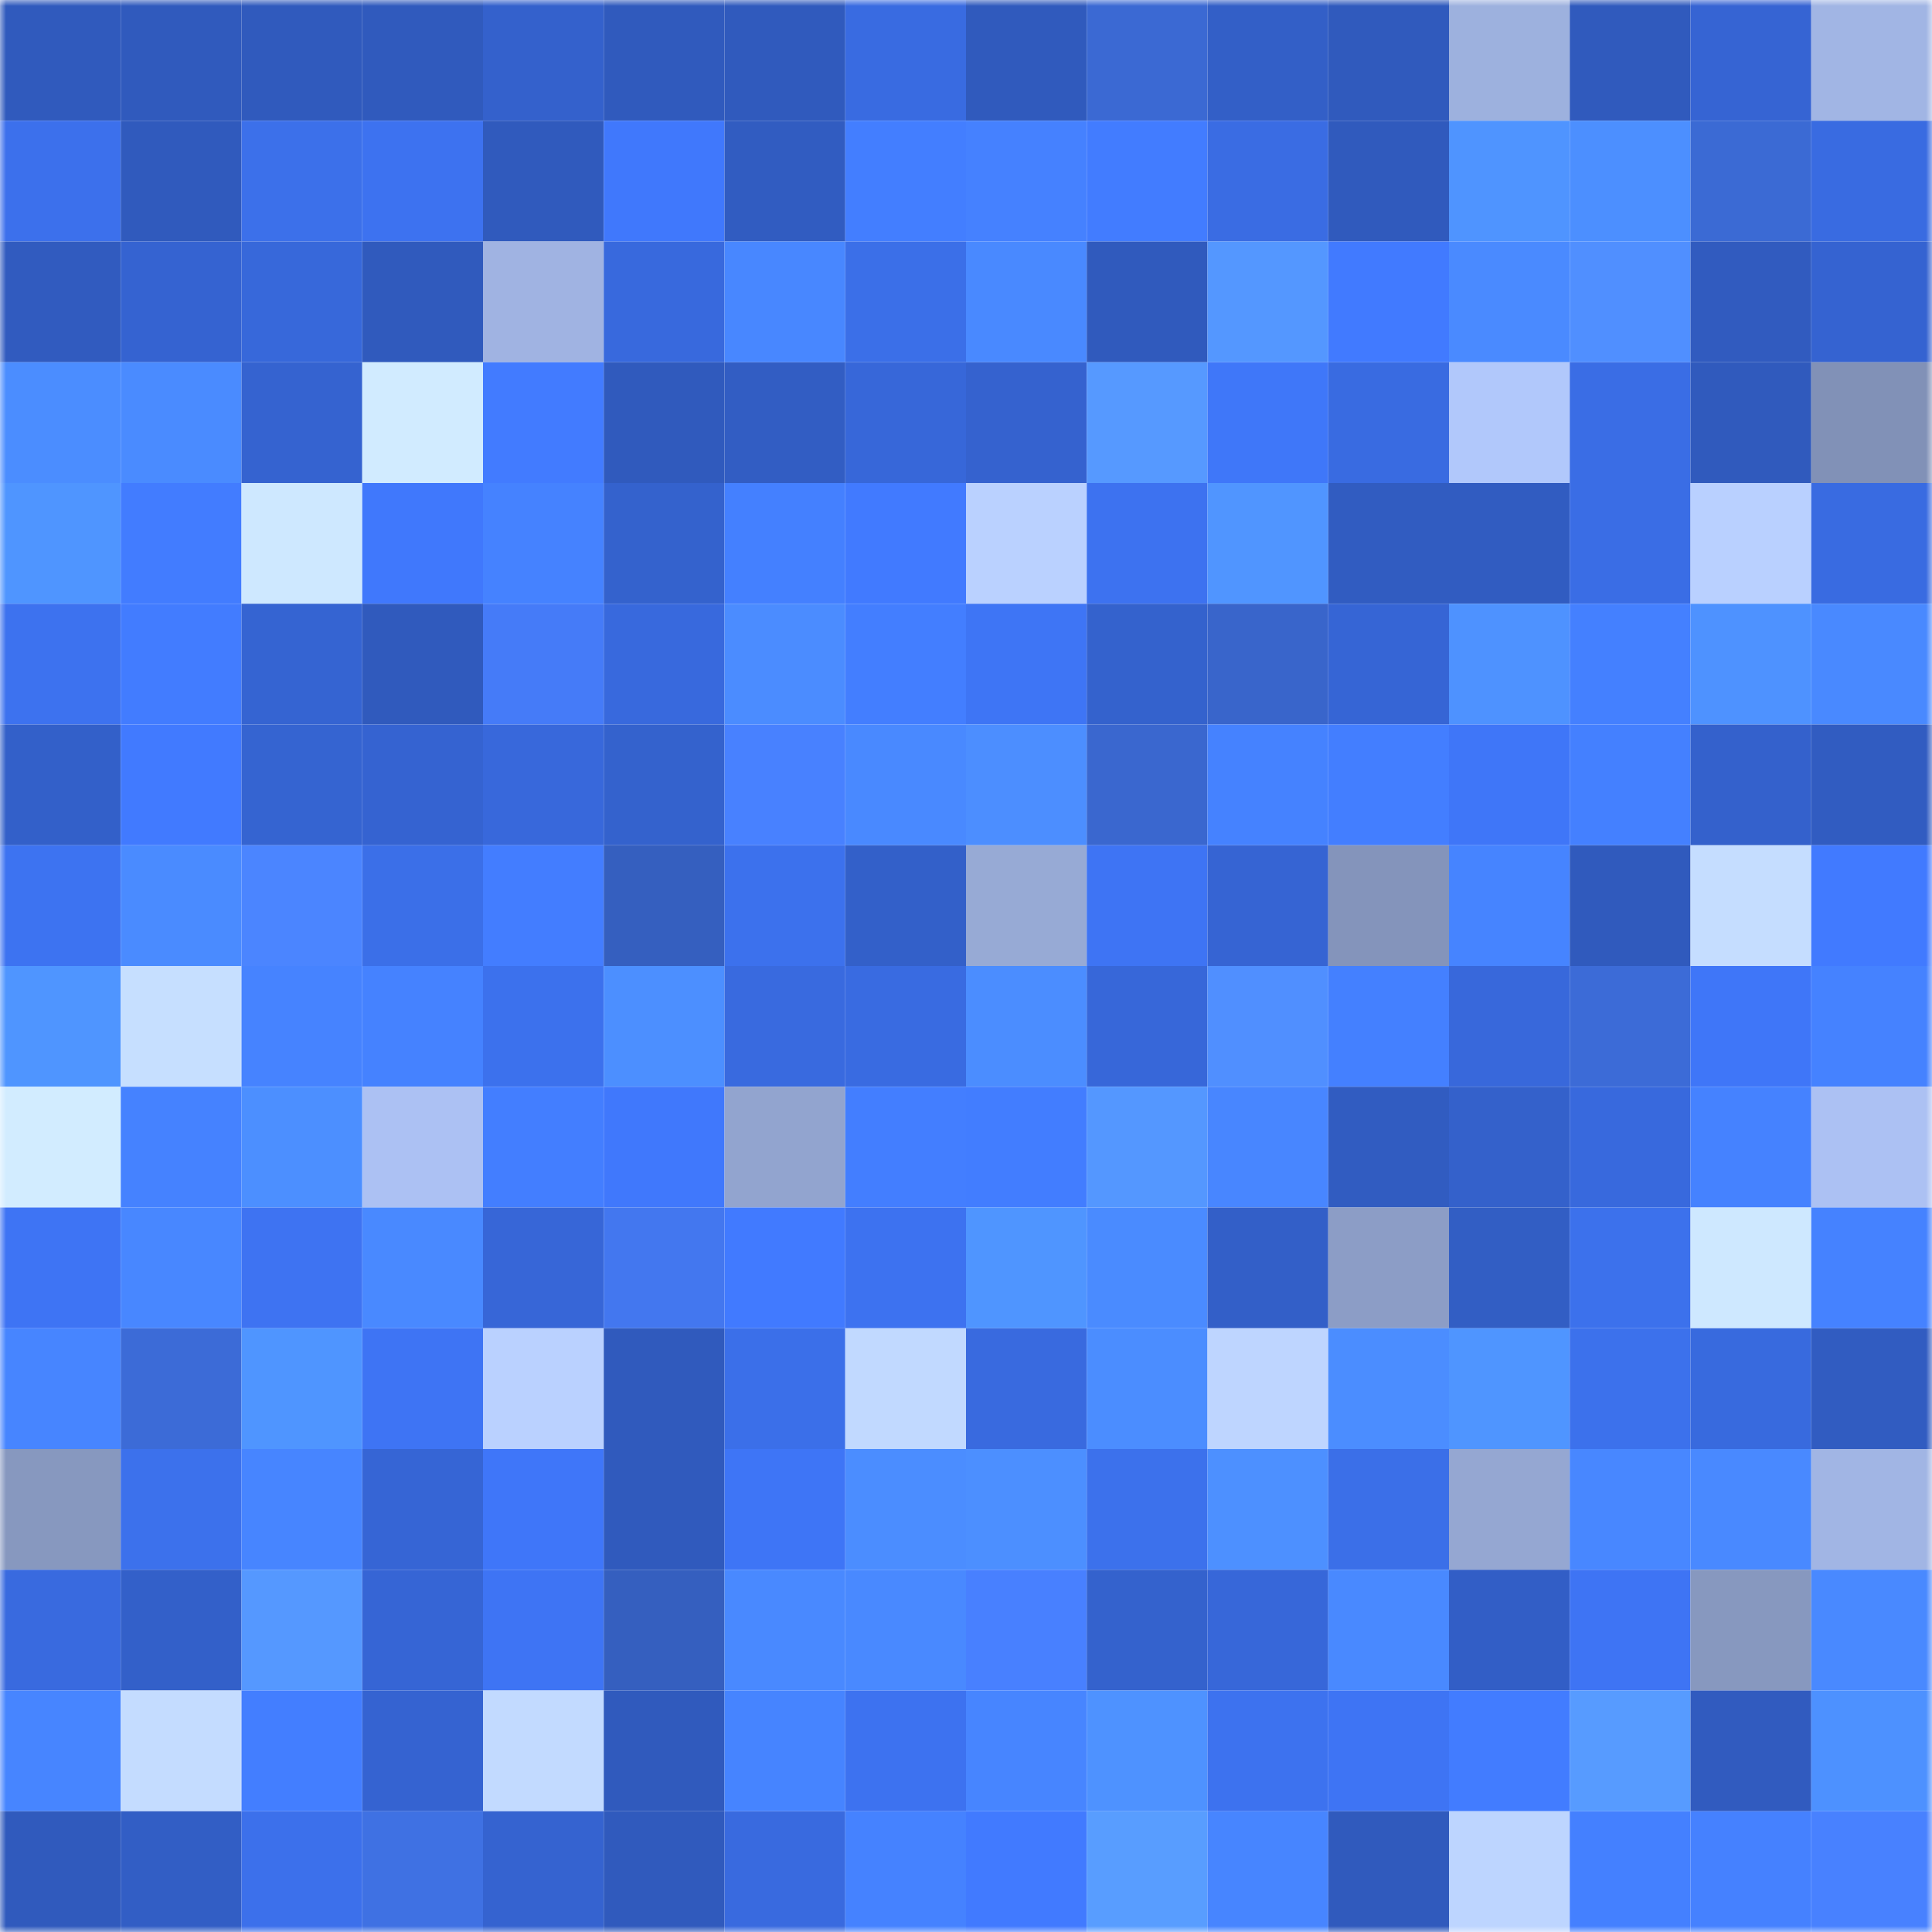 <svg viewBox="0 0 160 160" fill="none" role="img" xmlns="http://www.w3.org/2000/svg" width="240" height="240" name="basenames%2Cethzks.base.eth"><mask id="1315069812" mask-type="alpha" maskUnits="userSpaceOnUse" x="0" y="0" width="160" height="160"><rect width="160" height="160" fill="#FFFFFF"></rect></mask><g mask="url(#1315069812)"><rect x="0" y="0" width="10" height="10" fill="#305abd"></rect><rect x="10" y="0" width="10" height="10" fill="#305abd"></rect><rect x="20" y="0" width="10" height="10" fill="#305abd"></rect><rect x="30" y="0" width="10" height="10" fill="#305abd"></rect><rect x="40" y="0" width="10" height="10" fill="#3461cc"></rect><rect x="50" y="0" width="10" height="10" fill="#305abd"></rect><rect x="60" y="0" width="10" height="10" fill="#305abd"></rect><rect x="70" y="0" width="10" height="10" fill="#396be1"></rect><rect x="80" y="0" width="10" height="10" fill="#305abd"></rect><rect x="90" y="0" width="10" height="10" fill="#3b69d3"></rect><rect x="100" y="0" width="10" height="10" fill="#335fc7"></rect><rect x="110" y="0" width="10" height="10" fill="#305abd"></rect><rect x="120" y="0" width="10" height="10" fill="#9db1de"></rect><rect x="130" y="0" width="10" height="10" fill="#305abd"></rect><rect x="140" y="0" width="10" height="10" fill="#3664d3"></rect><rect x="150" y="0" width="10" height="10" fill="#a1b5e4"></rect><rect x="0" y="10" width="10" height="10" fill="#3c70ec"></rect><rect x="10" y="10" width="10" height="10" fill="#305abd"></rect><rect x="20" y="10" width="10" height="10" fill="#3c70ea"></rect><rect x="30" y="10" width="10" height="10" fill="#3d72f0"></rect><rect x="40" y="10" width="10" height="10" fill="#305abd"></rect><rect x="50" y="10" width="10" height="10" fill="#4078fc"></rect><rect x="60" y="10" width="10" height="10" fill="#315cc1"></rect><rect x="70" y="10" width="10" height="10" fill="#437eff"></rect><rect x="80" y="10" width="10" height="10" fill="#4581ff"></rect><rect x="90" y="10" width="10" height="10" fill="#427cff"></rect><rect x="100" y="10" width="10" height="10" fill="#3a6ce3"></rect><rect x="110" y="10" width="10" height="10" fill="#305abd"></rect><rect x="120" y="10" width="10" height="10" fill="#4f94ff"></rect><rect x="130" y="10" width="10" height="10" fill="#4c8fff"></rect><rect x="140" y="10" width="10" height="10" fill="#3b6ad4"></rect><rect x="150" y="10" width="10" height="10" fill="#396be1"></rect><rect x="0" y="20" width="10" height="10" fill="#315bbf"></rect><rect x="10" y="20" width="10" height="10" fill="#3563d1"></rect><rect x="20" y="20" width="10" height="10" fill="#3768da"></rect><rect x="30" y="20" width="10" height="10" fill="#305abd"></rect><rect x="40" y="20" width="10" height="10" fill="#a0b3e2"></rect><rect x="50" y="20" width="10" height="10" fill="#3869dd"></rect><rect x="60" y="20" width="10" height="10" fill="#4887ff"></rect><rect x="70" y="20" width="10" height="10" fill="#3b6fe8"></rect><rect x="80" y="20" width="10" height="10" fill="#4989ff"></rect><rect x="90" y="20" width="10" height="10" fill="#305abd"></rect><rect x="100" y="20" width="10" height="10" fill="#5497ff"></rect><rect x="110" y="20" width="10" height="10" fill="#417aff"></rect><rect x="120" y="20" width="10" height="10" fill="#4a8aff"></rect><rect x="130" y="20" width="10" height="10" fill="#508fff"></rect><rect x="140" y="20" width="10" height="10" fill="#315bbf"></rect><rect x="150" y="20" width="10" height="10" fill="#3563d1"></rect><rect x="0" y="30" width="10" height="10" fill="#4b8dff"></rect><rect x="10" y="30" width="10" height="10" fill="#4a8bff"></rect><rect x="20" y="30" width="10" height="10" fill="#3563d0"></rect><rect x="30" y="30" width="10" height="10" fill="#d1ebff"></rect><rect x="40" y="30" width="10" height="10" fill="#427bff"></rect><rect x="50" y="30" width="10" height="10" fill="#305abd"></rect><rect x="60" y="30" width="10" height="10" fill="#325dc3"></rect><rect x="70" y="30" width="10" height="10" fill="#3767d9"></rect><rect x="80" y="30" width="10" height="10" fill="#3562cf"></rect><rect x="90" y="30" width="10" height="10" fill="#5699ff"></rect><rect x="100" y="30" width="10" height="10" fill="#3f77f9"></rect><rect x="110" y="30" width="10" height="10" fill="#396be1"></rect><rect x="120" y="30" width="10" height="10" fill="#b1c8fb"></rect><rect x="130" y="30" width="10" height="10" fill="#3a6de5"></rect><rect x="140" y="30" width="10" height="10" fill="#305abd"></rect><rect x="150" y="30" width="10" height="10" fill="#8191b7"></rect><rect x="0" y="40" width="10" height="10" fill="#4f95ff"></rect><rect x="10" y="40" width="10" height="10" fill="#427cff"></rect><rect x="20" y="40" width="10" height="10" fill="#cee8ff"></rect><rect x="30" y="40" width="10" height="10" fill="#4078fc"></rect><rect x="40" y="40" width="10" height="10" fill="#4582ff"></rect><rect x="50" y="40" width="10" height="10" fill="#3462cd"></rect><rect x="60" y="40" width="10" height="10" fill="#4480ff"></rect><rect x="70" y="40" width="10" height="10" fill="#417aff"></rect><rect x="80" y="40" width="10" height="10" fill="#bad1ff"></rect><rect x="90" y="40" width="10" height="10" fill="#3d72f0"></rect><rect x="100" y="40" width="10" height="10" fill="#5095ff"></rect><rect x="110" y="40" width="10" height="10" fill="#315cc1"></rect><rect x="120" y="40" width="10" height="10" fill="#315cc1"></rect><rect x="130" y="40" width="10" height="10" fill="#3a6de5"></rect><rect x="140" y="40" width="10" height="10" fill="#b9d0ff"></rect><rect x="150" y="40" width="10" height="10" fill="#396be1"></rect><rect x="0" y="50" width="10" height="10" fill="#3d72ef"></rect><rect x="10" y="50" width="10" height="10" fill="#427cff"></rect><rect x="20" y="50" width="10" height="10" fill="#3564d2"></rect><rect x="30" y="50" width="10" height="10" fill="#305abd"></rect><rect x="40" y="50" width="10" height="10" fill="#457bf8"></rect><rect x="50" y="50" width="10" height="10" fill="#3869dd"></rect><rect x="60" y="50" width="10" height="10" fill="#4b8cff"></rect><rect x="70" y="50" width="10" height="10" fill="#437eff"></rect><rect x="80" y="50" width="10" height="10" fill="#3e75f5"></rect><rect x="90" y="50" width="10" height="10" fill="#3462cd"></rect><rect x="100" y="50" width="10" height="10" fill="#3965cb"></rect><rect x="110" y="50" width="10" height="10" fill="#3665d5"></rect><rect x="120" y="50" width="10" height="10" fill="#4e92ff"></rect><rect x="130" y="50" width="10" height="10" fill="#4480ff"></rect><rect x="140" y="50" width="10" height="10" fill="#4e92ff"></rect><rect x="150" y="50" width="10" height="10" fill="#4989ff"></rect><rect x="0" y="60" width="10" height="10" fill="#3360c9"></rect><rect x="10" y="60" width="10" height="10" fill="#417aff"></rect><rect x="20" y="60" width="10" height="10" fill="#3564d1"></rect><rect x="30" y="60" width="10" height="10" fill="#3563d1"></rect><rect x="40" y="60" width="10" height="10" fill="#3868db"></rect><rect x="50" y="60" width="10" height="10" fill="#3462cd"></rect><rect x="60" y="60" width="10" height="10" fill="#4881ff"></rect><rect x="70" y="60" width="10" height="10" fill="#4989ff"></rect><rect x="80" y="60" width="10" height="10" fill="#4c8eff"></rect><rect x="90" y="60" width="10" height="10" fill="#3a67cf"></rect><rect x="100" y="60" width="10" height="10" fill="#4582ff"></rect><rect x="110" y="60" width="10" height="10" fill="#437eff"></rect><rect x="120" y="60" width="10" height="10" fill="#3f76f8"></rect><rect x="130" y="60" width="10" height="10" fill="#4480ff"></rect><rect x="140" y="60" width="10" height="10" fill="#3461cc"></rect><rect x="150" y="60" width="10" height="10" fill="#315cc1"></rect><rect x="0" y="70" width="10" height="10" fill="#3d73f1"></rect><rect x="10" y="70" width="10" height="10" fill="#4a8bff"></rect><rect x="20" y="70" width="10" height="10" fill="#4b85ff"></rect><rect x="30" y="70" width="10" height="10" fill="#3b6fe8"></rect><rect x="40" y="70" width="10" height="10" fill="#437dff"></rect><rect x="50" y="70" width="10" height="10" fill="#355fbf"></rect><rect x="60" y="70" width="10" height="10" fill="#3c71ed"></rect><rect x="70" y="70" width="10" height="10" fill="#3360c9"></rect><rect x="80" y="70" width="10" height="10" fill="#97aad5"></rect><rect x="90" y="70" width="10" height="10" fill="#3e74f4"></rect><rect x="100" y="70" width="10" height="10" fill="#3664d3"></rect><rect x="110" y="70" width="10" height="10" fill="#8494bb"></rect><rect x="120" y="70" width="10" height="10" fill="#4684ff"></rect><rect x="130" y="70" width="10" height="10" fill="#305abd"></rect><rect x="140" y="70" width="10" height="10" fill="#c5ddff"></rect><rect x="150" y="70" width="10" height="10" fill="#417aff"></rect><rect x="0" y="80" width="10" height="10" fill="#4f95ff"></rect><rect x="10" y="80" width="10" height="10" fill="#c6dfff"></rect><rect x="20" y="80" width="10" height="10" fill="#4683ff"></rect><rect x="30" y="80" width="10" height="10" fill="#4582ff"></rect><rect x="40" y="80" width="10" height="10" fill="#3c71ed"></rect><rect x="50" y="80" width="10" height="10" fill="#4c8fff"></rect><rect x="60" y="80" width="10" height="10" fill="#396adf"></rect><rect x="70" y="80" width="10" height="10" fill="#396be1"></rect><rect x="80" y="80" width="10" height="10" fill="#4b8dff"></rect><rect x="90" y="80" width="10" height="10" fill="#3767d9"></rect><rect x="100" y="80" width="10" height="10" fill="#508fff"></rect><rect x="110" y="80" width="10" height="10" fill="#4480ff"></rect><rect x="120" y="80" width="10" height="10" fill="#3868db"></rect><rect x="130" y="80" width="10" height="10" fill="#3c6bd7"></rect><rect x="140" y="80" width="10" height="10" fill="#3f76f8"></rect><rect x="150" y="80" width="10" height="10" fill="#4582ff"></rect><rect x="0" y="90" width="10" height="10" fill="#d2ecff"></rect><rect x="10" y="90" width="10" height="10" fill="#4582ff"></rect><rect x="20" y="90" width="10" height="10" fill="#4c8fff"></rect><rect x="30" y="90" width="10" height="10" fill="#acc1f3"></rect><rect x="40" y="90" width="10" height="10" fill="#437eff"></rect><rect x="50" y="90" width="10" height="10" fill="#4078fc"></rect><rect x="60" y="90" width="10" height="10" fill="#92a4cf"></rect><rect x="70" y="90" width="10" height="10" fill="#437eff"></rect><rect x="80" y="90" width="10" height="10" fill="#427dff"></rect><rect x="90" y="90" width="10" height="10" fill="#5497ff"></rect><rect x="100" y="90" width="10" height="10" fill="#4886ff"></rect><rect x="110" y="90" width="10" height="10" fill="#315cc1"></rect><rect x="120" y="90" width="10" height="10" fill="#3461cb"></rect><rect x="130" y="90" width="10" height="10" fill="#3869dd"></rect><rect x="140" y="90" width="10" height="10" fill="#4582ff"></rect><rect x="150" y="90" width="10" height="10" fill="#acc1f3"></rect><rect x="0" y="100" width="10" height="10" fill="#3e74f4"></rect><rect x="10" y="100" width="10" height="10" fill="#4887ff"></rect><rect x="20" y="100" width="10" height="10" fill="#3e73f2"></rect><rect x="30" y="100" width="10" height="10" fill="#4989ff"></rect><rect x="40" y="100" width="10" height="10" fill="#3766d7"></rect><rect x="50" y="100" width="10" height="10" fill="#4377ef"></rect><rect x="60" y="100" width="10" height="10" fill="#417aff"></rect><rect x="70" y="100" width="10" height="10" fill="#3d72f0"></rect><rect x="80" y="100" width="10" height="10" fill="#4f95ff"></rect><rect x="90" y="100" width="10" height="10" fill="#4a8bff"></rect><rect x="100" y="100" width="10" height="10" fill="#335fc8"></rect><rect x="110" y="100" width="10" height="10" fill="#8c9dc6"></rect><rect x="120" y="100" width="10" height="10" fill="#325ec4"></rect><rect x="130" y="100" width="10" height="10" fill="#3c71ec"></rect><rect x="140" y="100" width="10" height="10" fill="#cee8ff"></rect><rect x="150" y="100" width="10" height="10" fill="#4582ff"></rect><rect x="0" y="110" width="10" height="10" fill="#4785ff"></rect><rect x="10" y="110" width="10" height="10" fill="#3c6bd7"></rect><rect x="20" y="110" width="10" height="10" fill="#4f95ff"></rect><rect x="30" y="110" width="10" height="10" fill="#3e74f4"></rect><rect x="40" y="110" width="10" height="10" fill="#bad1ff"></rect><rect x="50" y="110" width="10" height="10" fill="#305abd"></rect><rect x="60" y="110" width="10" height="10" fill="#3b6fe9"></rect><rect x="70" y="110" width="10" height="10" fill="#c1d9ff"></rect><rect x="80" y="110" width="10" height="10" fill="#396adf"></rect><rect x="90" y="110" width="10" height="10" fill="#4b8dff"></rect><rect x="100" y="110" width="10" height="10" fill="#bed5ff"></rect><rect x="110" y="110" width="10" height="10" fill="#4b8dff"></rect><rect x="120" y="110" width="10" height="10" fill="#4f95ff"></rect><rect x="130" y="110" width="10" height="10" fill="#3c71ec"></rect><rect x="140" y="110" width="10" height="10" fill="#386ade"></rect><rect x="150" y="110" width="10" height="10" fill="#315cc1"></rect><rect x="0" y="120" width="10" height="10" fill="#8798bf"></rect><rect x="10" y="120" width="10" height="10" fill="#3c71ec"></rect><rect x="20" y="120" width="10" height="10" fill="#4785ff"></rect><rect x="30" y="120" width="10" height="10" fill="#3665d5"></rect><rect x="40" y="120" width="10" height="10" fill="#3f76f9"></rect><rect x="50" y="120" width="10" height="10" fill="#305abd"></rect><rect x="60" y="120" width="10" height="10" fill="#3e75f6"></rect><rect x="70" y="120" width="10" height="10" fill="#4b8dff"></rect><rect x="80" y="120" width="10" height="10" fill="#4c8fff"></rect><rect x="90" y="120" width="10" height="10" fill="#3c71ec"></rect><rect x="100" y="120" width="10" height="10" fill="#4d90ff"></rect><rect x="110" y="120" width="10" height="10" fill="#3b6fe8"></rect><rect x="120" y="120" width="10" height="10" fill="#95a7d2"></rect><rect x="130" y="120" width="10" height="10" fill="#4887ff"></rect><rect x="140" y="120" width="10" height="10" fill="#4989ff"></rect><rect x="150" y="120" width="10" height="10" fill="#a1b5e4"></rect><rect x="0" y="130" width="10" height="10" fill="#396adf"></rect><rect x="10" y="130" width="10" height="10" fill="#3360c9"></rect><rect x="20" y="130" width="10" height="10" fill="#5598ff"></rect><rect x="30" y="130" width="10" height="10" fill="#3665d5"></rect><rect x="40" y="130" width="10" height="10" fill="#3e74f4"></rect><rect x="50" y="130" width="10" height="10" fill="#355fbf"></rect><rect x="60" y="130" width="10" height="10" fill="#4989ff"></rect><rect x="70" y="130" width="10" height="10" fill="#4989ff"></rect><rect x="80" y="130" width="10" height="10" fill="#4880ff"></rect><rect x="90" y="130" width="10" height="10" fill="#3462cd"></rect><rect x="100" y="130" width="10" height="10" fill="#3767d9"></rect><rect x="110" y="130" width="10" height="10" fill="#4989ff"></rect><rect x="120" y="130" width="10" height="10" fill="#325ec6"></rect><rect x="130" y="130" width="10" height="10" fill="#3e74f4"></rect><rect x="140" y="130" width="10" height="10" fill="#8798bf"></rect><rect x="150" y="130" width="10" height="10" fill="#4989ff"></rect><rect x="0" y="140" width="10" height="10" fill="#4785ff"></rect><rect x="10" y="140" width="10" height="10" fill="#c4dcff"></rect><rect x="20" y="140" width="10" height="10" fill="#437eff"></rect><rect x="30" y="140" width="10" height="10" fill="#3563d1"></rect><rect x="40" y="140" width="10" height="10" fill="#c2daff"></rect><rect x="50" y="140" width="10" height="10" fill="#305abd"></rect><rect x="60" y="140" width="10" height="10" fill="#4684ff"></rect><rect x="70" y="140" width="10" height="10" fill="#3d72f0"></rect><rect x="80" y="140" width="10" height="10" fill="#4785ff"></rect><rect x="90" y="140" width="10" height="10" fill="#4e92ff"></rect><rect x="100" y="140" width="10" height="10" fill="#3d72ef"></rect><rect x="110" y="140" width="10" height="10" fill="#3e74f4"></rect><rect x="120" y="140" width="10" height="10" fill="#427cff"></rect><rect x="130" y="140" width="10" height="10" fill="#579bff"></rect><rect x="140" y="140" width="10" height="10" fill="#315bbf"></rect><rect x="150" y="140" width="10" height="10" fill="#4d91ff"></rect><rect x="0" y="150" width="10" height="10" fill="#305abd"></rect><rect x="10" y="150" width="10" height="10" fill="#325ec5"></rect><rect x="20" y="150" width="10" height="10" fill="#3c70eb"></rect><rect x="30" y="150" width="10" height="10" fill="#3f71e3"></rect><rect x="40" y="150" width="10" height="10" fill="#3563d0"></rect><rect x="50" y="150" width="10" height="10" fill="#305abd"></rect><rect x="60" y="150" width="10" height="10" fill="#396adf"></rect><rect x="70" y="150" width="10" height="10" fill="#4582ff"></rect><rect x="80" y="150" width="10" height="10" fill="#417aff"></rect><rect x="90" y="150" width="10" height="10" fill="#589dff"></rect><rect x="100" y="150" width="10" height="10" fill="#4785ff"></rect><rect x="110" y="150" width="10" height="10" fill="#305abd"></rect><rect x="120" y="150" width="10" height="10" fill="#bdd5ff"></rect><rect x="130" y="150" width="10" height="10" fill="#4480ff"></rect><rect x="140" y="150" width="10" height="10" fill="#4581ff"></rect><rect x="150" y="150" width="10" height="10" fill="#4881ff"></rect></g></svg>